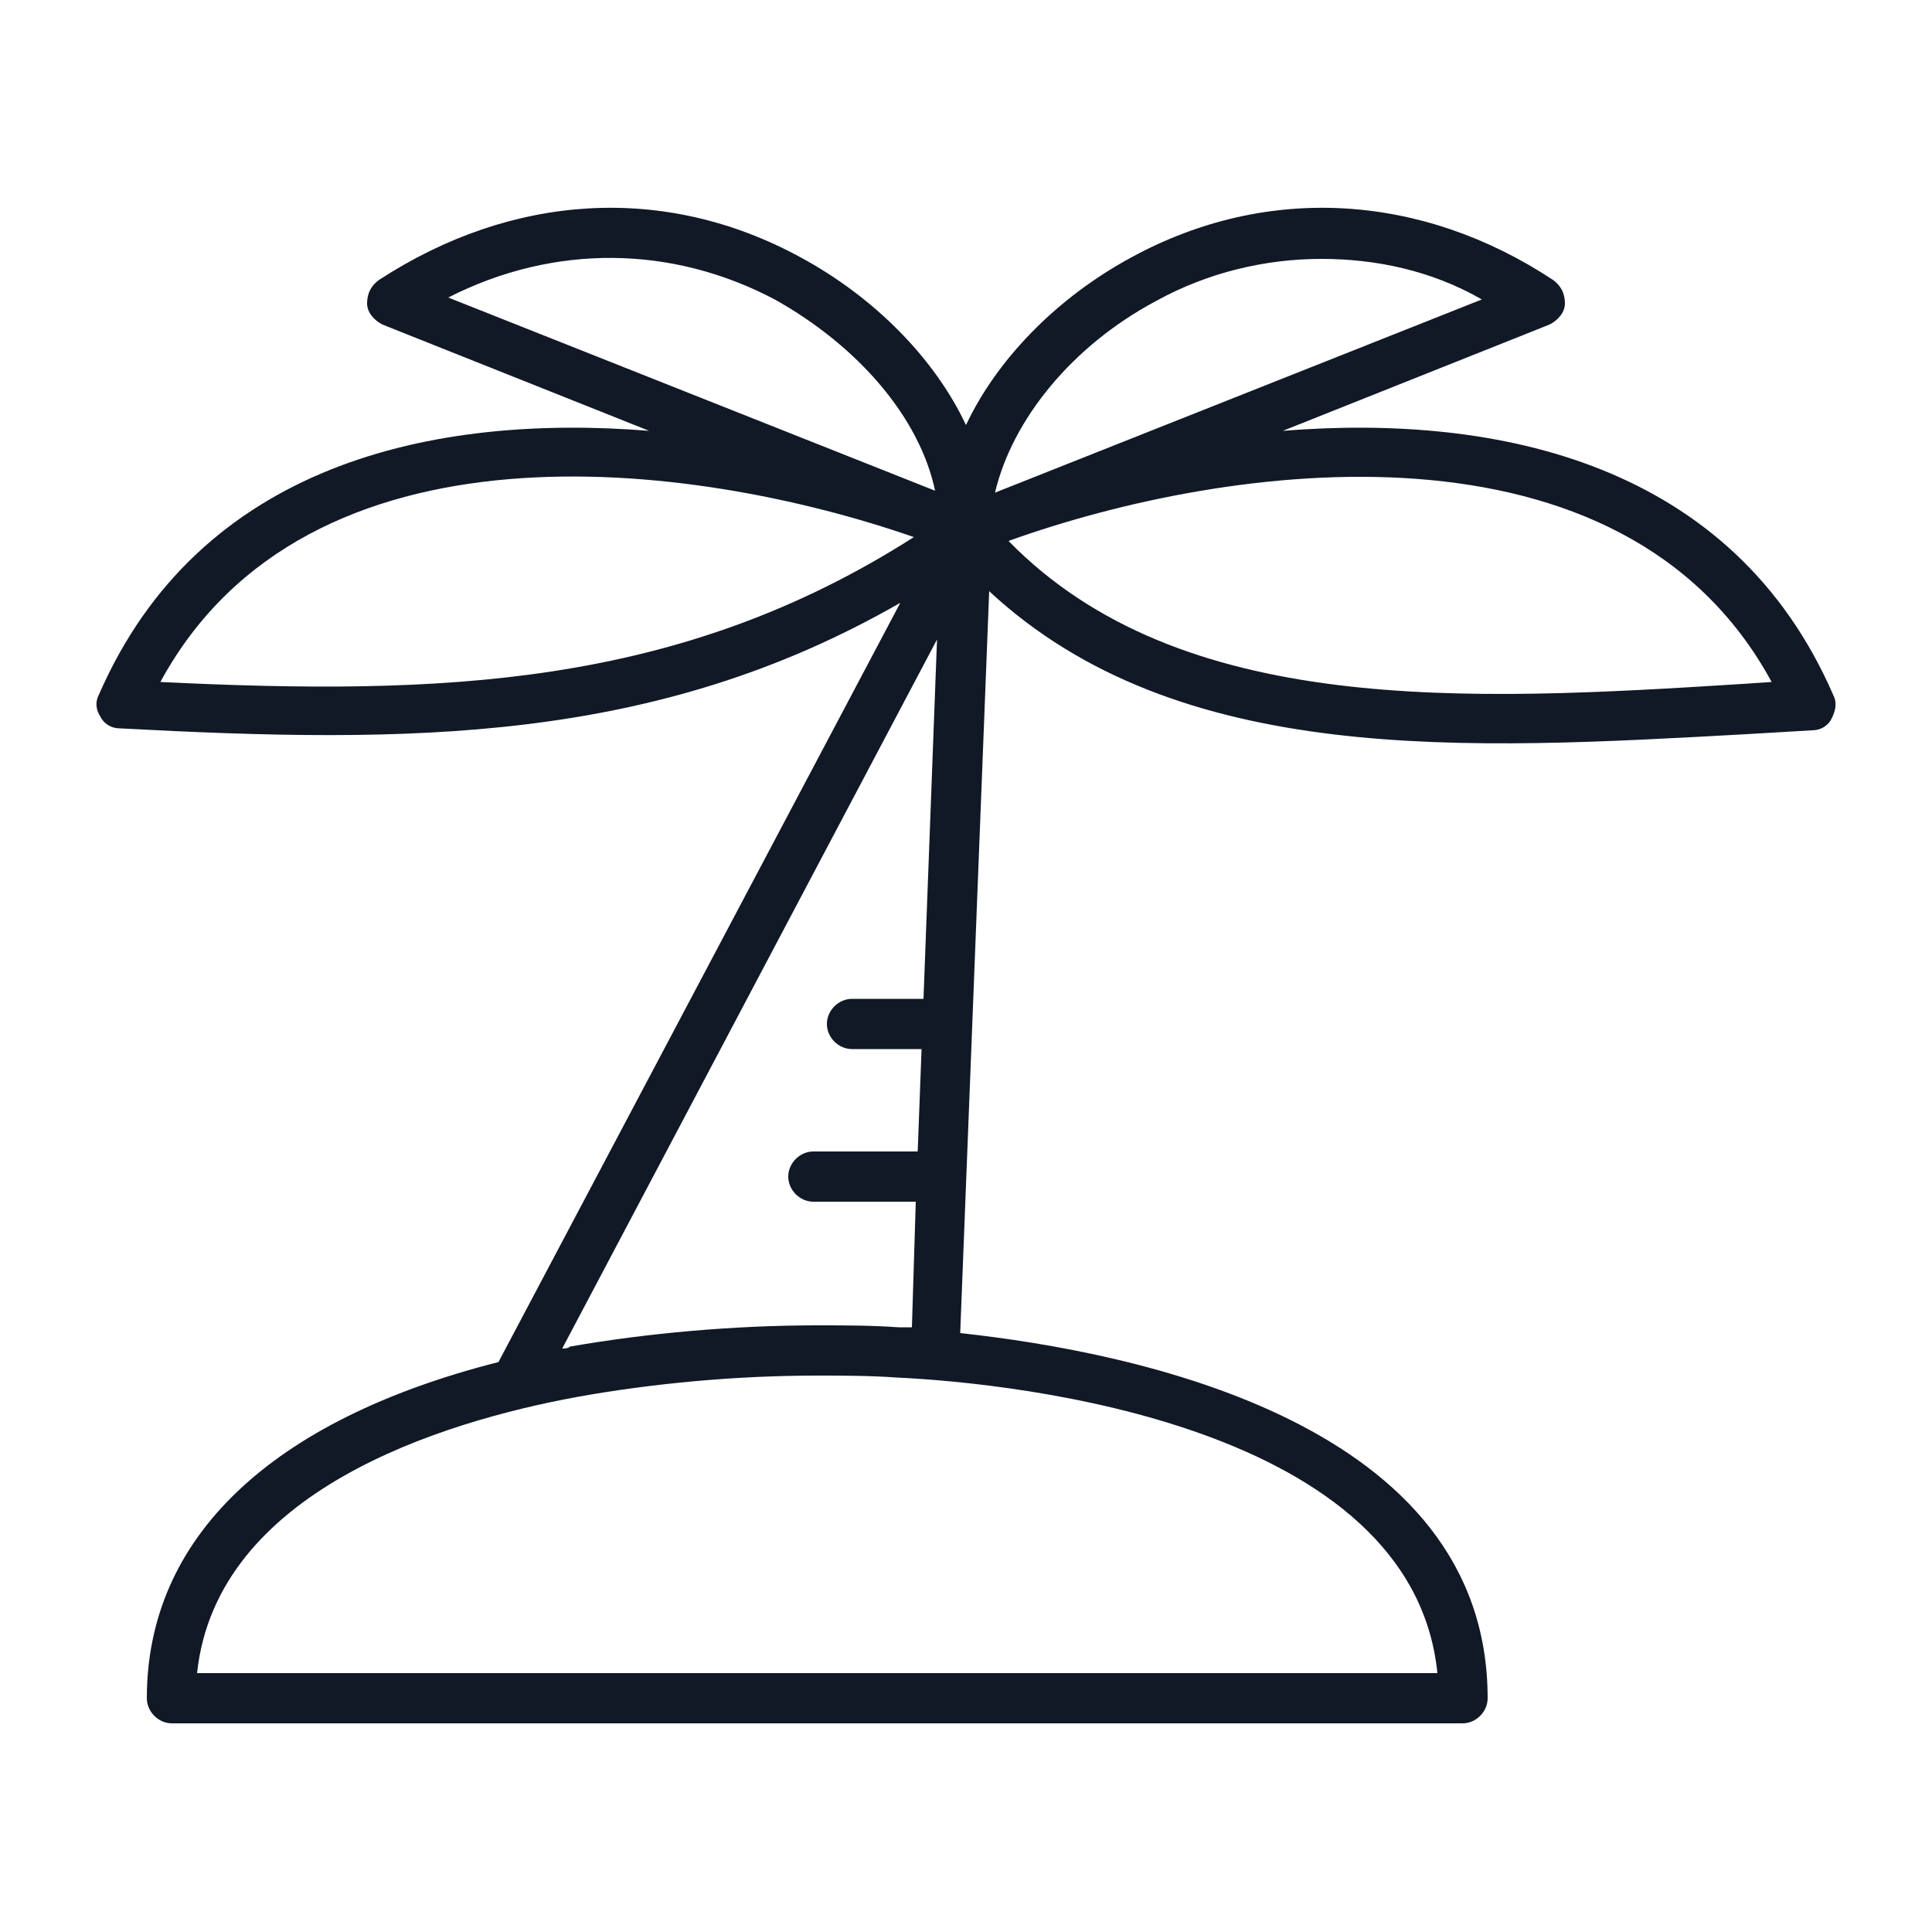 <?xml version="1.0" encoding="utf-8"?>
<!-- Generator: Adobe Illustrator 25.2.3, SVG Export Plug-In . SVG Version: 6.00 Build 0)  -->
<svg version="1.1" id="Layer_1" xmlns="http://www.w3.org/2000/svg" xmlns:xlink="http://www.w3.org/1999/xlink" x="0px" y="0px"
	 viewBox="0 0 100 100" style="enable-background:new 0 0 100 100;" xml:space="preserve">
<style type="text/css">
	.st0{fill:#111826;}
</style>
<desc>Created with Sketch.</desc>
<g id="display-_x2F_-nature-_x2F_-palm-tree-40">
	<g id="Shape">
		<path class="st0" d="M75.7,89.2H8.9c-0.7,0-1.3-0.6-1.3-1.3c0-8.3,6.4-14.4,18.2-17.4l20.8-39.3c-12.7,7.3-25.4,7.3-40.4,6.5
			c-0.4,0-0.8-0.2-1-0.6C5,36.8,4.9,36.4,5.1,36c5.2-12,17.3-14.6,28.5-13.7l-13.8-5.5c-0.4-0.2-0.8-0.6-0.8-1.1
			c0-0.5,0.2-0.9,0.6-1.2c6.9-4.5,14.8-5,21.8-1.2c3.9,2.1,7,5.3,8.6,8.7c1.6-3.4,4.7-6.6,8.6-8.7c7-3.8,15-3.3,21.8,1.2
			c0.4,0.3,0.6,0.7,0.6,1.2c0,0.5-0.4,0.9-0.8,1.1l-13.8,5.5C77.6,21.4,89.7,24,94.9,36c0.2,0.4,0.1,0.8-0.1,1.2
			c-0.2,0.4-0.6,0.6-1,0.6L90.4,38c-14.5,0.8-29.4,1.7-39.2-7.4L49.7,69C58.9,70,77,73.7,77,87.9C77,88.6,76.4,89.2,75.7,89.2z
			 M10.2,86.6h64.2c-1.3-12.8-21.6-15-28-15.3h0c-1.4-0.1-2.8-0.1-4.1-0.1c-4.2,0-8.5,0.4-12.4,1.1c0,0,0,0,0,0
			C22.8,73.6,11.2,77.2,10.2,86.6z M48.5,33.1L29.1,69.8c0.1,0,0.3,0,0.4-0.1c0,0,0,0,0,0c4-0.7,8.5-1.1,12.8-1.1
			c1.4,0,2.8,0,4.2,0.1c0,0,0,0,0,0c0.2,0,0.4,0,0.7,0l0.2-6.5h-5.3c-0.7,0-1.3-0.6-1.3-1.3s0.6-1.3,1.3-1.3h5.4l0.2-5.3h-3.6
			c-0.7,0-1.3-0.6-1.3-1.3s0.6-1.3,1.3-1.3h3.7L48.5,33.1z M52.2,28c8.9,9.1,23.7,8.3,38,7.4l1.5-0.1C84,21.1,63.6,23.9,52.2,28z
			 M8.3,35.3c14.5,0.7,26.8,0.3,39-7.5C35.8,23.8,15.9,21.3,8.3,35.3z M68.4,13.4c-2.9,0-5.9,0.7-8.6,2.2c-4.3,2.3-7.4,6.1-8.3,9.9
			l25.2-10C74.1,14,71.2,13.4,68.4,13.4z M23.2,15.4l25.2,10c-0.8-3.8-4-7.5-8.3-9.9C34.8,12.7,28.7,12.6,23.2,15.4z"/>
	</g>
</g>
</svg>
